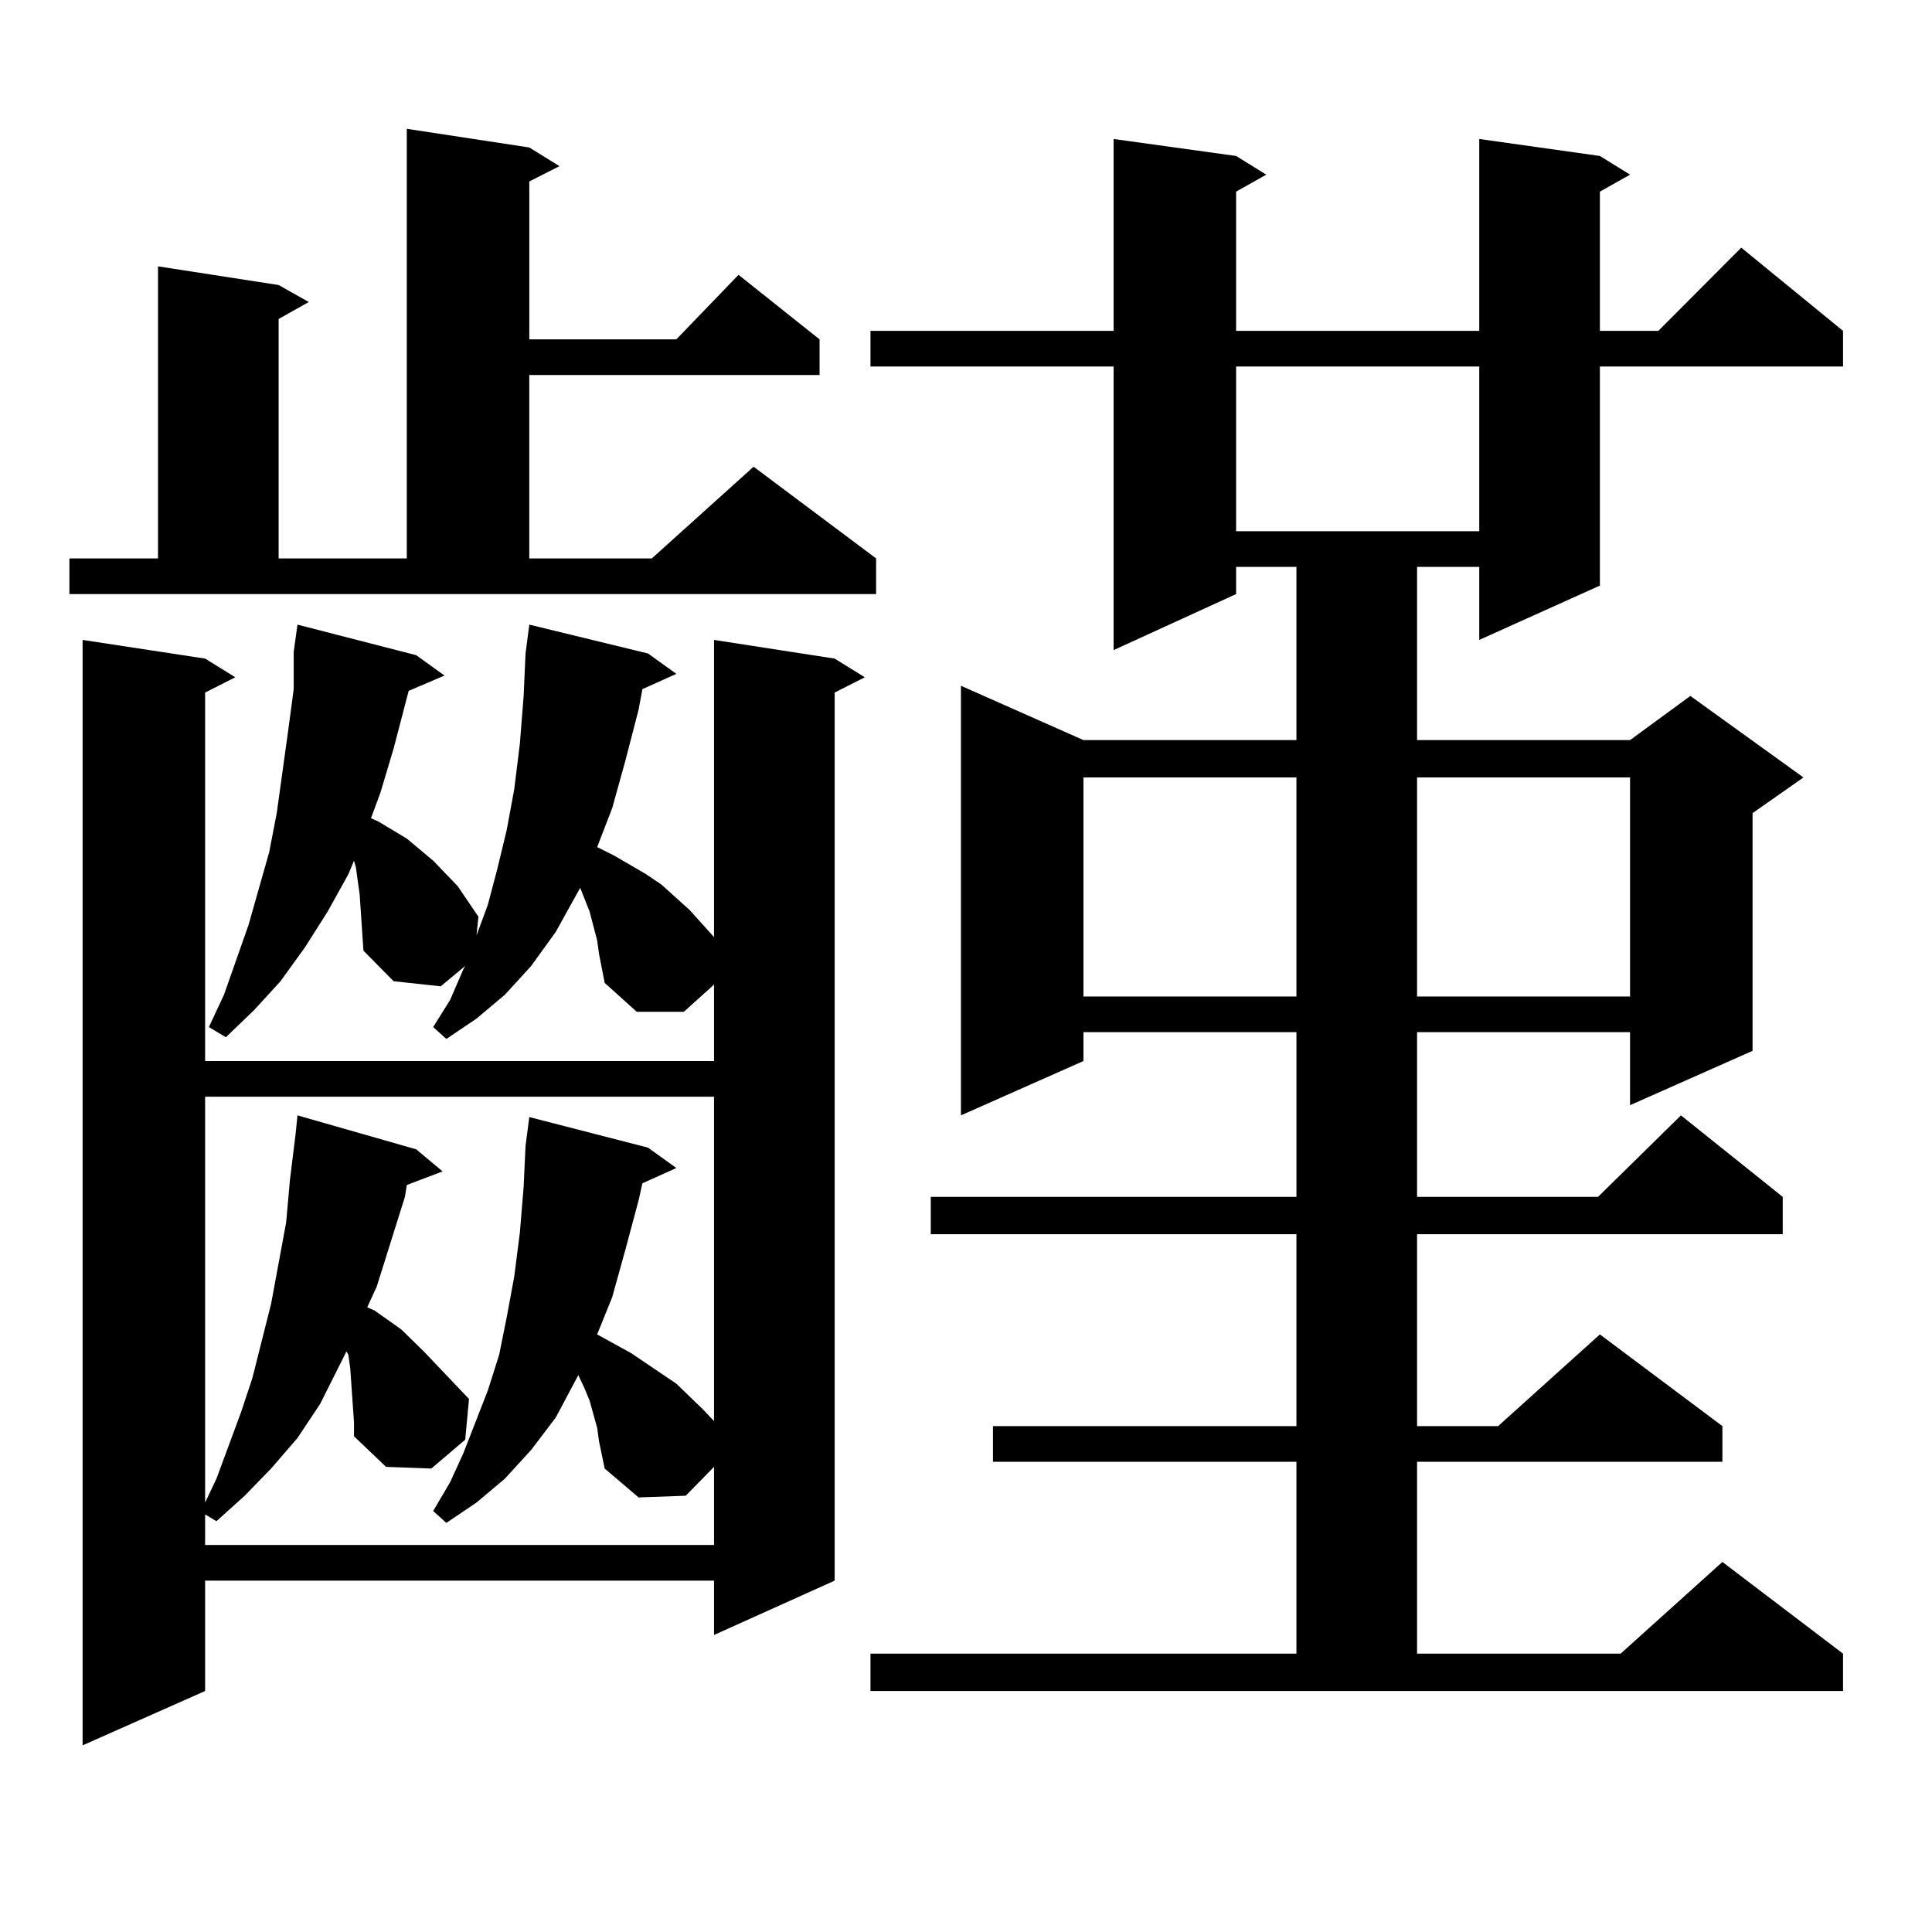 <?xml version="1.0" encoding="utf-8"?>
<!-- Generator: Adobe Illustrator 16.0.0, SVG Export Plug-In . SVG Version: 6.00 Build 0)  -->
<!DOCTYPE svg PUBLIC "-//W3C//DTD SVG 1.1//EN" "http://www.w3.org/Graphics/SVG/1.1/DTD/svg11.dtd">
<svg version="1.1" id="图层_1" xmlns="http://www.w3.org/2000/svg" xmlns:xlink="http://www.w3.org/1999/xlink" x="0px" y="0px"
	 width="1000px" height="1000px" viewBox="0 0 1000 1000" enable-background="new 0 0 1000 1000" xml:space="preserve">
<path d="M35.926,289.031h45.853V137.859l62.438,9.668l15.609,8.789l-15.609,8.789v123.926h66.34V66.668l63.413,9.668l15.609,9.668
	l-15.609,7.91v81.738h76.096l32.194-33.398l41.95,33.398v18.457h-150.24v94.922h63.413l52.682-47.461l63.413,47.461v18.457H35.926
	V289.031z M310.065,493.816l-0.976-7.031l-3.902-14.941l-4.878-12.305l-12.683,22.852l-12.683,17.578l-13.658,14.941l-14.634,12.305
	l-15.609,10.547l-6.829-6.152l8.78-14.063l6.829-15.82l0.976-1.758l-12.683,10.547l-24.39-2.637l-15.609-15.82l-1.951-29.004
	l-1.951-14.063l-0.976-3.516l-2.927,7.031l-10.731,19.336l-11.707,18.457l-12.683,17.578l-13.658,14.941l-14.634,14.063l-8.78-5.273
	l7.805-16.699l12.683-36.035l10.731-37.793l3.902-20.215l5.854-42.188l2.927-21.973v-19.336l1.951-14.063l61.462,15.82
	l14.634,10.547l-18.536,7.91l-7.805,29.883l-6.829,22.852l-4.878,13.184l3.902,1.758l14.634,8.789l13.658,11.426l12.683,13.184
	l10.731,15.82l-0.976,9.668l5.854-15.82l4.878-18.457l4.878-20.215l3.902-21.094l2.927-23.73l1.951-24.609l0.976-21.973
	l1.951-14.941l61.462,14.941l14.634,10.547l-17.561,7.91l-1.951,10.547l-6.829,26.367l-6.829,24.609l-7.805,20.215l8.78,4.395
	l16.585,9.668l7.805,5.273l14.634,13.184l12.683,14.063V331.219l62.438,9.668l15.609,9.668l-15.609,7.91v459.668l-62.438,28.125
	v-28.125H106.168v57.129l-63.413,28.125V331.219l63.413,9.668l15.609,9.668l-15.609,7.91v190.723h263.408v-39.551l-15.609,14.063
	h-24.39l-16.585-14.941L310.065,493.816z M183.239,736.395l-1.951-28.125l-0.976-7.031l-0.976-1.758l-13.658,27.246l-11.707,17.578
	l-13.658,15.82l-13.658,14.063l-14.634,13.184l-5.854-3.516v15.82h263.408v-40.43l-14.634,14.941l-24.39,0.879l-17.561-14.941
	l-2.927-14.063l-0.976-7.031l-3.902-14.063l-2.927-7.031l-2.927-6.152l-11.707,21.973l-12.683,16.699l-13.658,14.941l-14.634,12.305
	l-15.609,10.547l-6.829-6.152l8.78-14.941l6.829-14.941l12.683-32.52l5.854-18.457l3.902-19.336l3.902-21.094l2.927-22.852
	l1.951-23.73l0.976-21.094l1.951-14.941l61.462,15.82l14.634,10.547l-17.561,7.91l-1.951,8.789l-6.829,25.488l-6.829,24.609
	l-7.805,19.336l17.561,9.668l7.805,5.273l15.609,10.547l13.658,13.184l5.854,6.152V567.645H106.168v210.059l5.854-12.305
	l12.683-34.277l5.854-17.578l4.878-19.336l4.878-19.336l3.902-21.094l3.902-21.094l1.951-21.973l2.927-23.73l0.976-9.668
	l61.462,17.578l13.658,11.426l-18.536,7.031l-0.976,6.152l-14.634,46.582l-4.878,10.547l3.902,1.758l13.658,9.668l11.707,11.426
	l17.561,18.457l5.854,6.152l-1.951,21.094l-17.561,14.941l-23.414-0.879l-16.585-15.82V736.395z M450.55,855.926h220.482v-99.316
	H513.963v-18.457h157.069v-99.316H481.769V619.5h189.264v-85.254H560.791v14.941l-63.413,28.125V354.949l63.413,28.125h110.241
	v-89.648h-31.219v14.063L576.4,336.492V189.715H450.55v-18.457H576.4V71.941l63.413,8.789l15.609,9.668l-15.609,8.789v72.07h125.851
	V71.941l62.438,8.789l15.609,9.668l-15.609,8.789v72.07h30.243l42.926-43.066l52.682,43.066v18.457H828.102v113.379l-62.438,28.125
	v-37.793H733.47v89.648h110.241l31.219-22.852l58.535,42.188l-26.341,18.457v123.047l-63.413,28.125v-37.793H733.47V619.5h93.656
	l42.926-42.188l52.682,42.188v19.336H733.47v99.316h41.95l52.682-47.461l63.413,47.461v18.457H733.47v99.316h105.363l52.682-47.461
	l62.438,47.461v19.336H450.55V855.926z M560.791,402.41v113.379h110.241V402.41H560.791z M639.813,189.715v85.254h125.851v-85.254
	H639.813z M733.47,402.41v113.379h110.241V402.41H733.47z"/>
</svg>
